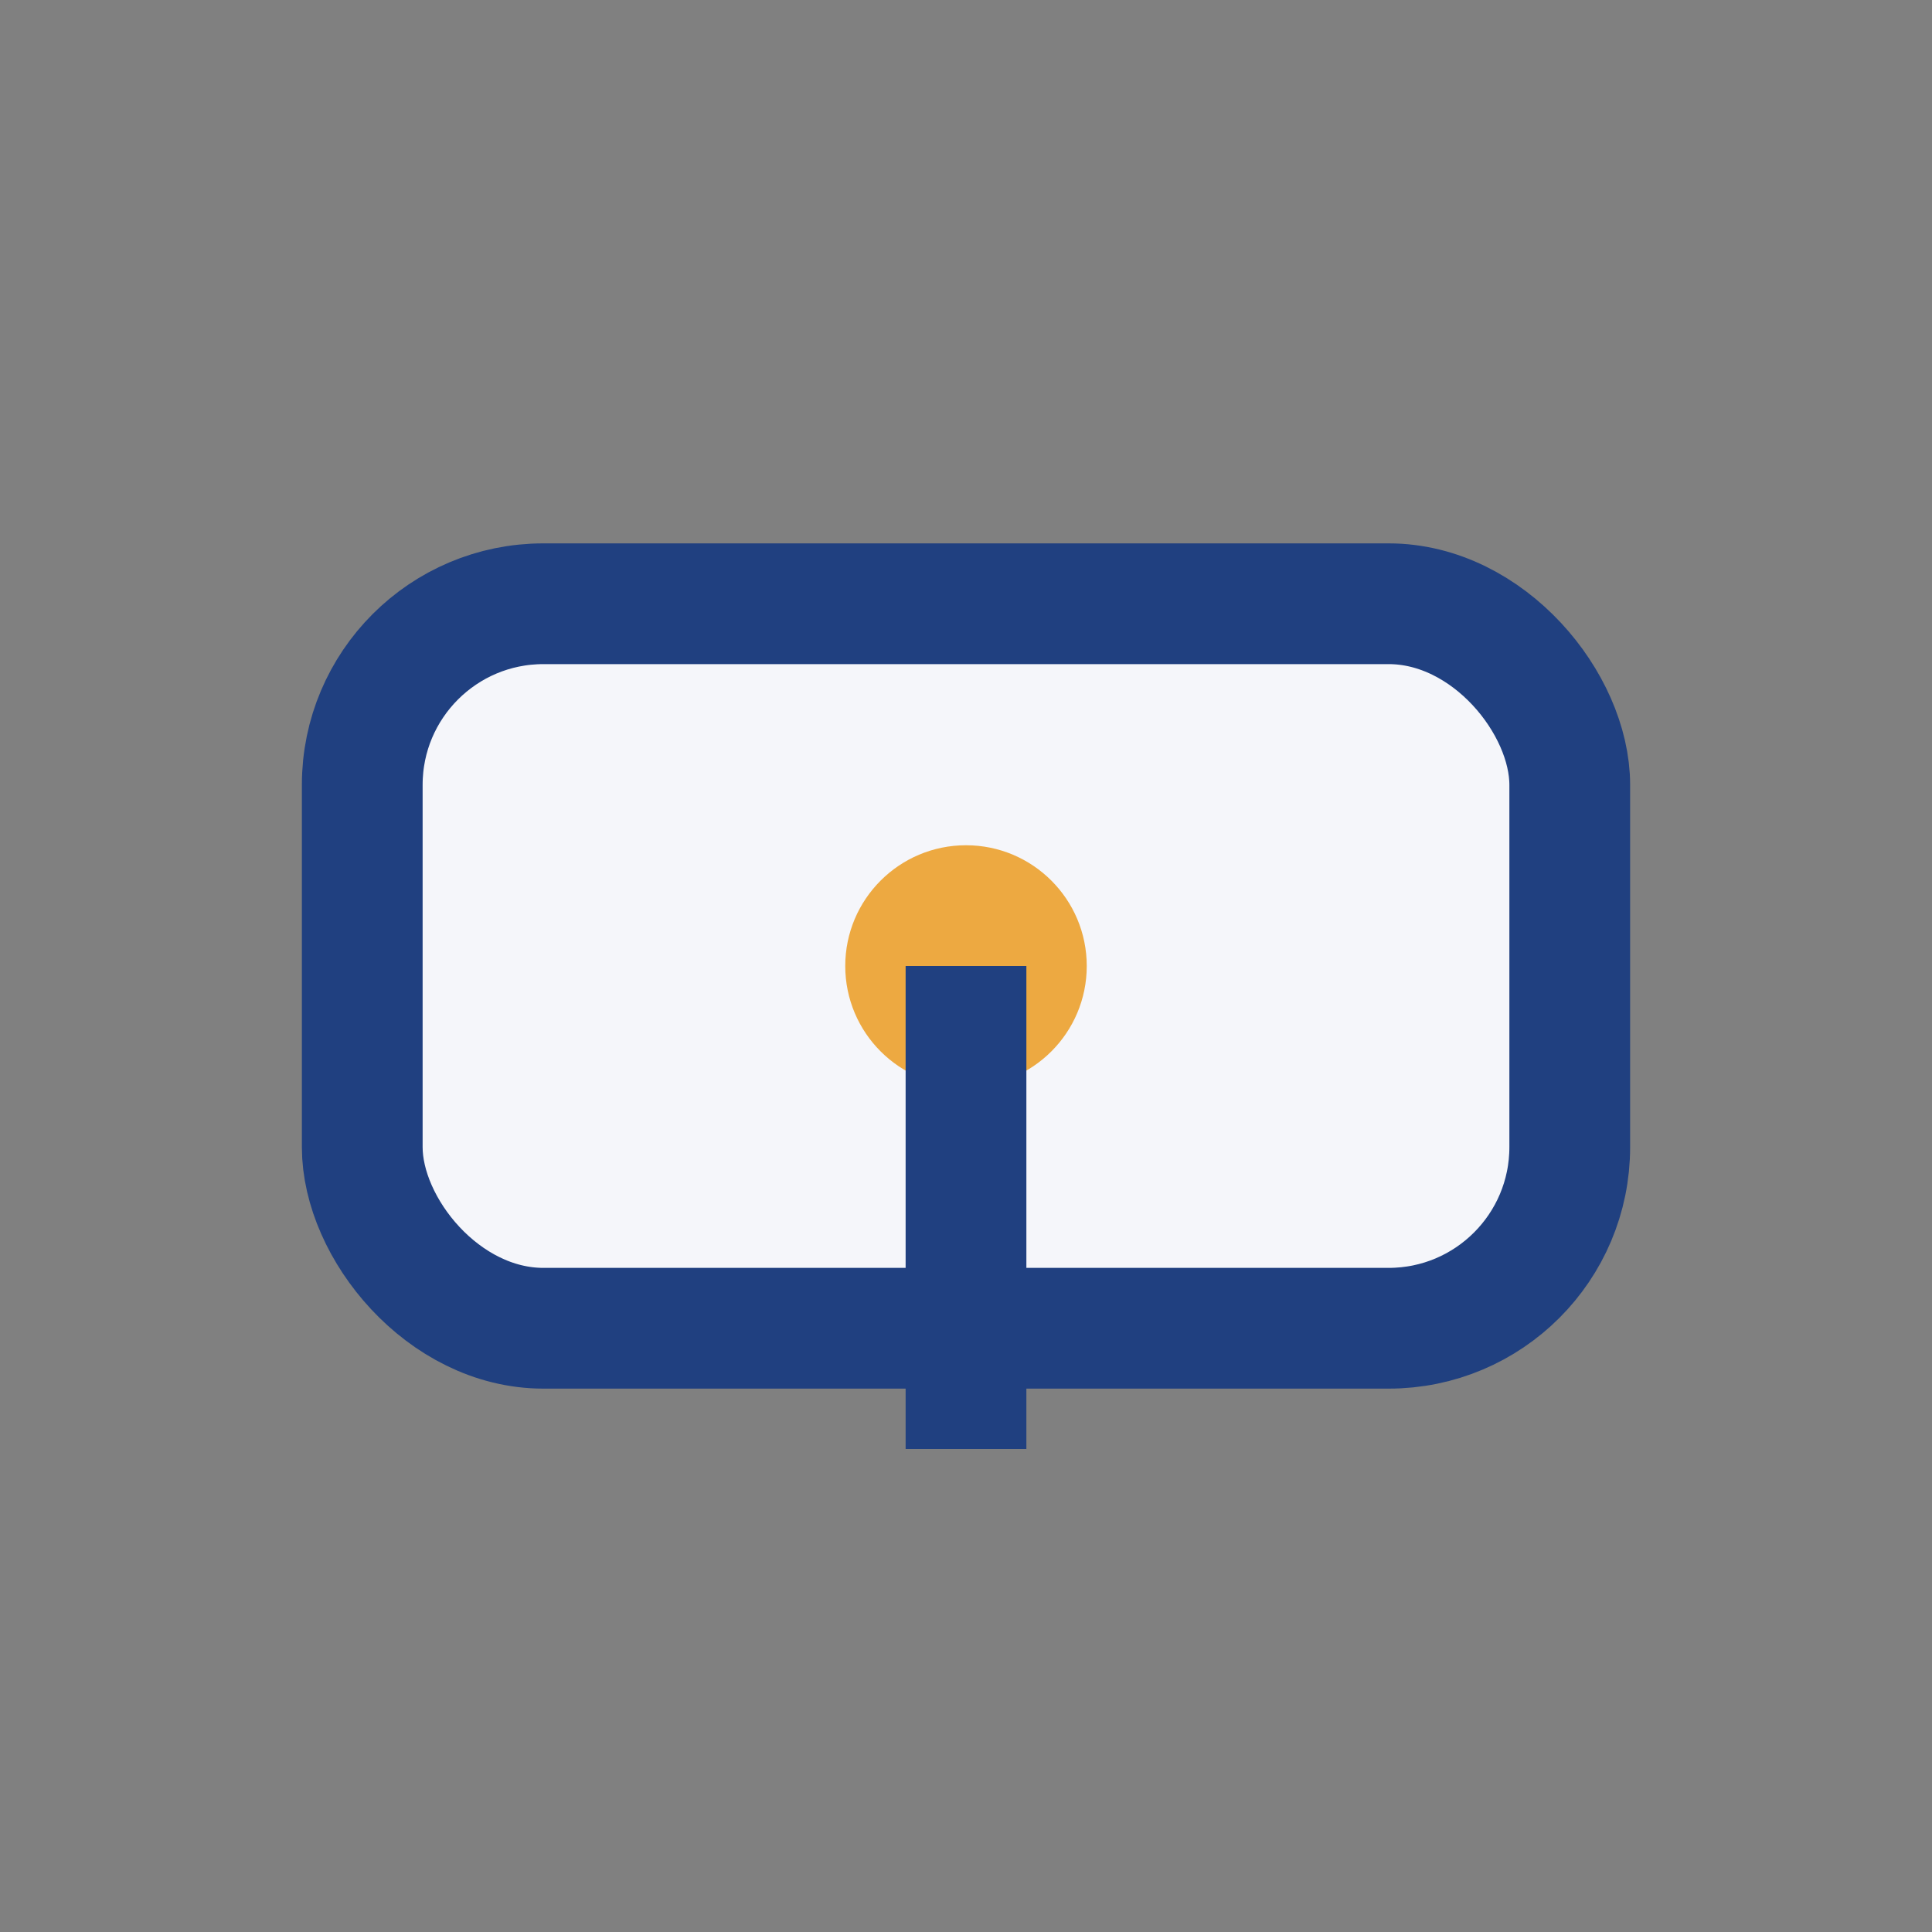 <?xml version="1.0" encoding="UTF-8"?>
<svg xmlns="http://www.w3.org/2000/svg" width="32" height="32" viewBox="0 0 32 32"><rect x="0" y="0" width="32" height="32" fill="#808080" stroke="none"/><rect x="6" y="10" width="20" height="12" rx="3" fill="#F5F6FA" stroke="#204080" stroke-width="2"/><circle cx="16" cy="16" r="2" fill="#EDA941"/><path d="M16 16v8" stroke="#204080" stroke-width="2"/></svg>